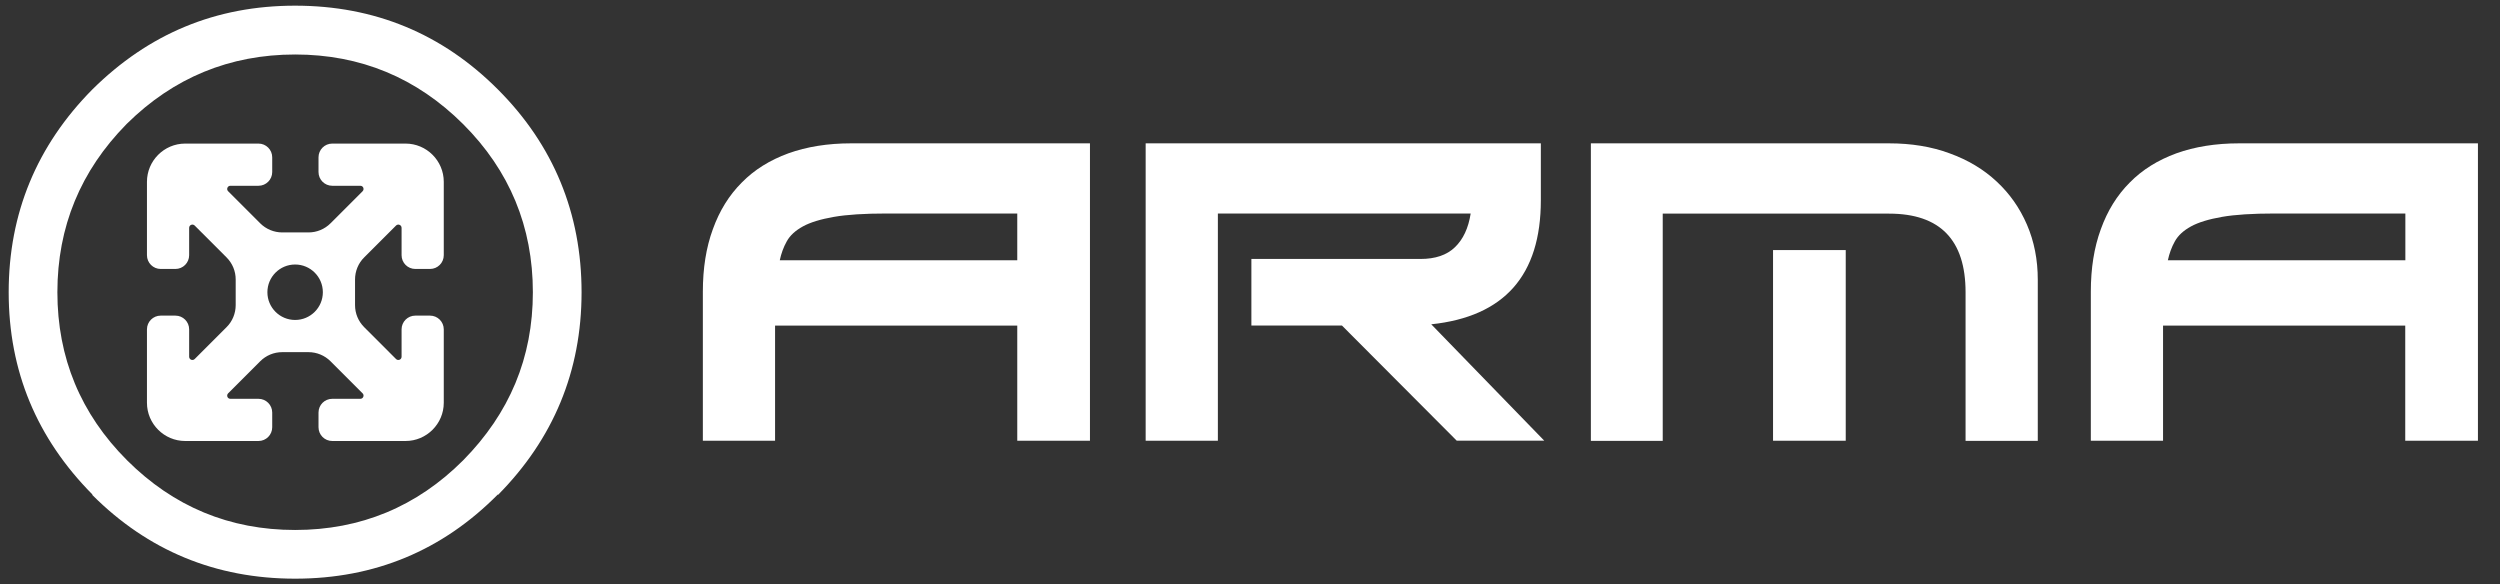 <?xml version="1.0" encoding="utf-8"?>
<svg id="Warstwa_1" width="207.37" height="48.47" viewBox="0 0 207.37 48.47" xmlns="http://www.w3.org/2000/svg">
  <rect x="0" y="0" width="207.37" height="48.47" fill="#333333" stroke="none"/>
  <defs>
    <style>
      .cls-1 {
        fill: #d22c2b;
      }

      .cls-2 {
        fill: #fff;
      }
    </style>
  </defs>
  <path class="cls-2" d="M41.3,7.42C36.69,2.8,31.07.47,24.48.47S12.33,2.8,7.66,7.42C3.05,12.08.72,17.7.72,24.24s2.33,12.11,6.94,16.77v.05c4.61,4.61,10.23,6.94,16.82,6.94s12.21-2.33,16.82-6.99v.05c4.61-4.66,6.94-10.28,6.94-16.82s-2.33-12.21-6.94-16.82h0ZM24.48,4.52c5.42,0,10.08,1.93,13.94,5.78,3.85,3.85,5.78,8.51,5.78,13.94s-1.93,10.03-5.78,13.94c-3.85,3.85-8.51,5.78-13.94,5.78s-10.08-1.93-13.94-5.78c-3.85-3.85-5.78-8.51-5.78-13.94s1.93-10.08,5.73-13.94l.05-.05c3.85-3.8,8.51-5.73,13.94-5.73h0Z"/>
  <path class="cls-2" d="M33.64,11.91h-6.08c-.63,0-1.14.51-1.14,1.14v1.22c0,.63.51,1.14,1.14,1.14h2.33c.24,0,.35.28.19.45l-2.66,2.66c-.49.49-1.14.76-1.83.76h-2.18c-.68,0-1.34-.27-1.83-.76l-2.66-2.66c-.16-.16-.05-.45.19-.45h2.33c.63,0,1.14-.51,1.14-1.14v-1.22c0-.63-.51-1.14-1.14-1.14h-6.08c-1.75,0-3.17,1.43-3.17,3.17v6.09c0,.63.51,1.14,1.14,1.14h1.22c.63,0,1.14-.51,1.14-1.14v-2.27c0-.24.29-.36.46-.19l2.64,2.64c.49.49.76,1.14.76,1.83v2.13c0,.68-.27,1.35-.76,1.83l-2.64,2.64c-.17.17-.46.05-.46-.19v-2.27c0-.63-.51-1.14-1.14-1.14h-1.22c-.63,0-1.14.51-1.14,1.14v6.09c0,1.75,1.43,3.17,3.17,3.17h6.08c.63,0,1.14-.51,1.14-1.14v-1.22c0-.63-.51-1.14-1.14-1.14h-2.33c-.24,0-.35-.28-.19-.45l2.66-2.66c.49-.49,1.14-.76,1.83-.76h2.18c.68,0,1.34.27,1.83.76l2.66,2.66c.16.16.05.45-.19.45h-2.33c-.63,0-1.14.51-1.14,1.14v1.22c0,.63.51,1.14,1.14,1.14h6.08c1.75,0,3.17-1.43,3.17-3.17v-6.09c0-.63-.51-1.14-1.14-1.14h-1.22c-.63,0-1.14.51-1.14,1.14v2.27c0,.24-.29.36-.46.19l-2.64-2.64c-.49-.49-.76-1.14-.76-1.83v-2.13c0-.68.27-1.35.76-1.83l2.64-2.64c.17-.17.46-.05.46.19v2.27c0,.63.51,1.14,1.14,1.14h1.22c.63,0,1.14-.51,1.14-1.14v-6.09c0-1.75-1.43-3.17-3.17-3.17ZM24.48,26.54c-1.27,0-2.3-1.03-2.3-2.3s1.03-2.3,2.3-2.3,2.3,1.03,2.3,2.3-1.03,2.3-2.3,2.3Z"/>
  <g>
    <path class="cls-1" d="M90.41,36.56h-6.03v-9.55h-20.09v9.55h-5.99v-12.37c0-1.93.27-3.65.83-5.18.55-1.53,1.35-2.82,2.4-3.87,1.04-1.06,2.33-1.86,3.86-2.42,1.53-.55,3.27-.83,5.21-.83h19.81v24.67ZM84.38,17.71h-10.86c-1.81,0-3.26.09-4.35.28s-1.95.45-2.57.79c-.62.34-1.07.75-1.34,1.24-.27.48-.46,1.01-.58,1.57h19.7v-3.87h0Z" style="fill: rgb(255, 255, 255);"/>
    <path class="cls-1" d="M103.8,21.48h14.03c1.22,0,2.18-.32,2.85-.97.68-.65,1.12-1.58,1.31-2.8h-20.97v18.85h-5.99V11.89h32.78v4.72c0,6.23-3.03,9.65-9.09,10.29l9.37,9.65h-7.26l-9.52-9.55h-7.51v-5.53h0Z" style="fill: rgb(255, 255, 255);"/>
    <path class="cls-1" d="M131.96,11.89h24.74c1.83,0,3.51.27,5.02.83,1.52.55,2.82,1.33,3.89,2.33,1.08,1,1.92,2.19,2.52,3.58s.9,2.91.9,4.58v13.36h-5.99v-12.33c0-4.34-2.12-6.52-6.34-6.52h-18.78v18.85h-5.96V11.89h0ZM147.07,20.74h6.03v15.82h-6.03v-15.82Z" style="fill: rgb(255, 255, 255);"/>
    <path class="cls-1" d="M205.54,36.56h-6.03v-9.55h-20.09v9.55h-5.99v-12.37c0-1.93.27-3.65.83-5.18.55-1.53,1.35-2.82,2.4-3.87,1.04-1.06,2.33-1.86,3.86-2.42,1.53-.55,3.27-.83,5.21-.83h19.81v24.67ZM199.52,17.71h-10.86c-1.81,0-3.26.09-4.35.28s-1.95.45-2.57.79c-.62.34-1.07.75-1.34,1.24-.27.48-.46,1.01-.58,1.57h19.7v-3.87h0Z" style="fill: rgb(255, 255, 255);"/>
  </g>
</svg>